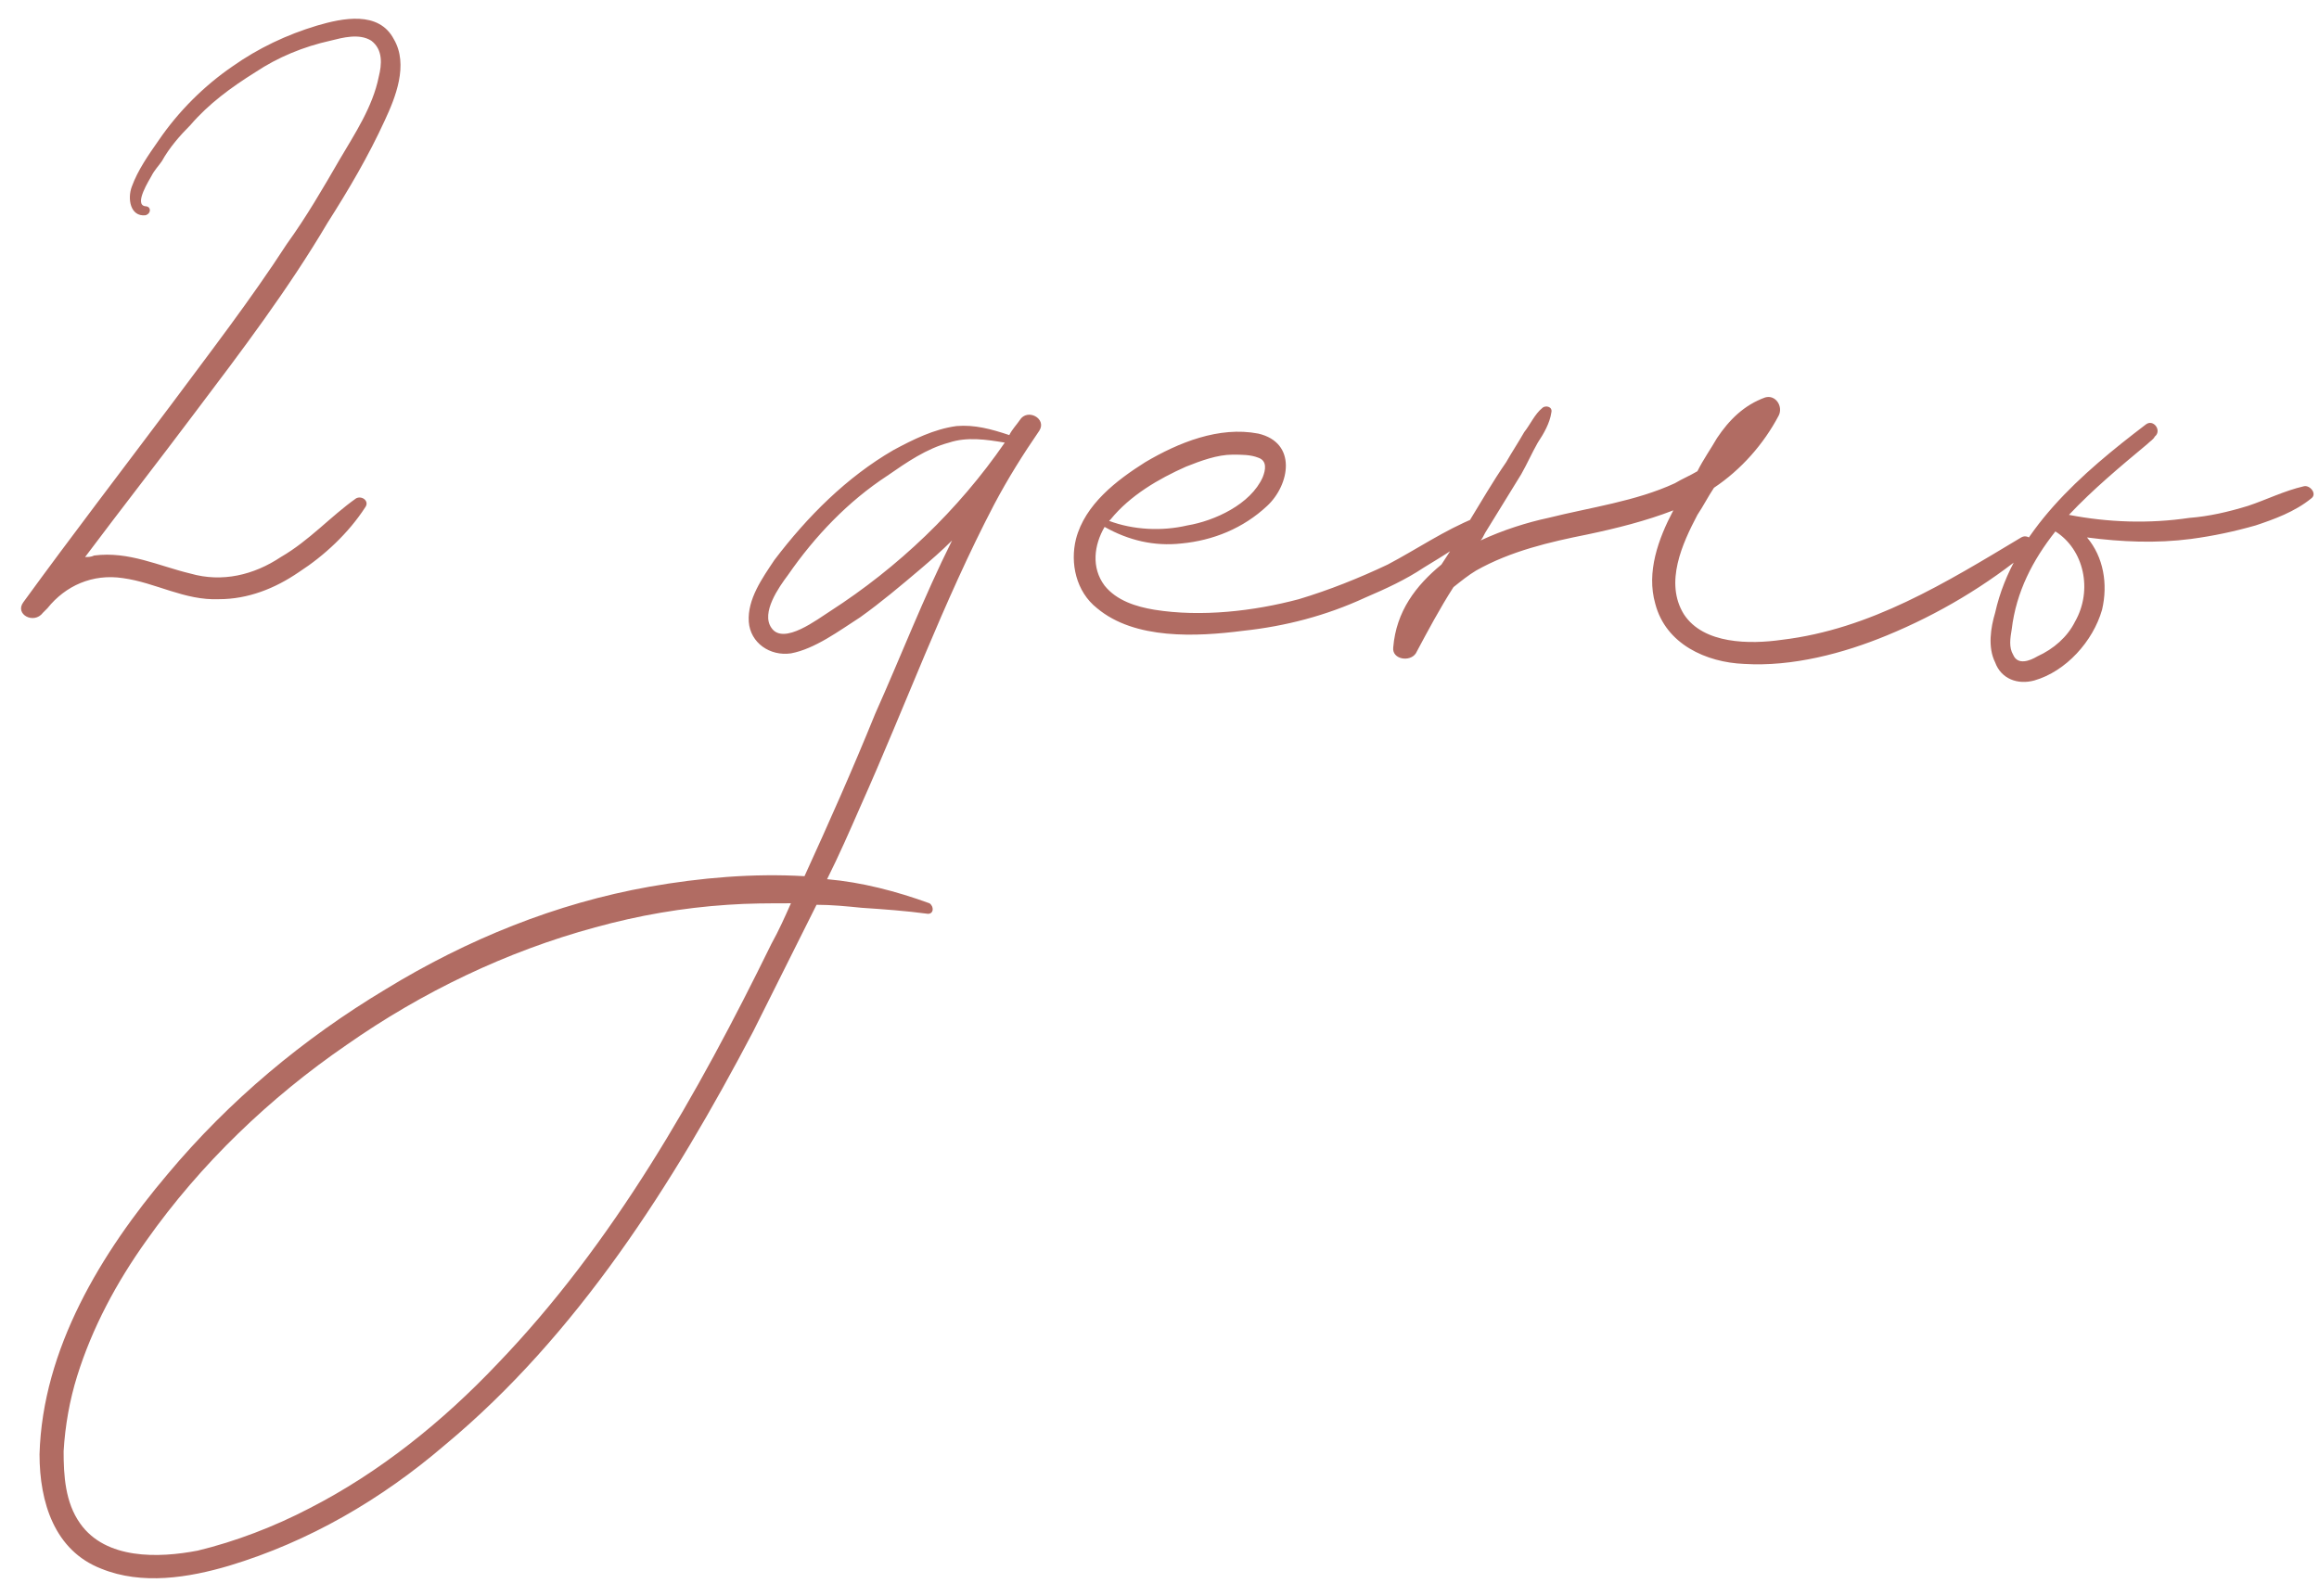 <?xml version="1.0" encoding="UTF-8"?> <svg xmlns="http://www.w3.org/2000/svg" width="154" height="106" viewBox="0 0 154 106" fill="none"> <path d="M21.752 14.8C19.152 19.2 16.052 23.3 12.952 27.4C10.552 30.6 8.052 33.8 5.652 37C5.852 37 6.052 37 6.252 36.9C8.552 36.6 10.552 37.6 12.652 38.1C14.752 38.7 16.852 38.2 18.652 37C20.552 35.9 21.952 34.3 23.652 33.1C24.052 32.9 24.552 33.3 24.252 33.7C23.152 35.4 21.552 36.9 19.852 38C18.252 39.1 16.452 39.8 14.552 39.8C12.252 39.9 10.352 38.7 8.152 38.4C6.152 38.1 4.352 38.9 3.152 40.4C3.052 40.5 2.952 40.6 2.852 40.7C2.252 41.5 0.952 40.8 1.552 40C4.752 35.6 8.052 31.3 11.352 26.9C13.952 23.4 16.652 19.9 19.052 16.2C20.352 14.4 21.452 12.5 22.552 10.6C23.552 8.9 24.752 7.1 25.152 5.1C25.352 4.3 25.452 3.3 24.652 2.7C23.852 2.2 22.752 2.5 21.952 2.7C20.152 3.1 18.452 3.8 16.952 4.8C15.352 5.8 13.852 6.9 12.652 8.3C11.952 9 11.252 9.8 10.752 10.7C10.552 11 10.252 11.3 10.052 11.7C9.952 11.9 8.852 13.6 9.652 13.7C10.052 13.7 10.052 14.2 9.652 14.3C8.652 14.4 8.452 13.2 8.752 12.4C9.152 11.3 9.852 10.3 10.552 9.3C11.852 7.4 13.552 5.7 15.452 4.4C17.152 3.2 19.052 2.3 21.052 1.7C22.752 1.2 25.152 0.7 26.152 2.6C27.152 4.3 26.252 6.5 25.552 8C24.452 10.4 23.152 12.6 21.752 14.8ZM67.725 27.9C68.225 27.1 69.525 27.8 69.025 28.6C67.925 30.2 66.925 31.8 66.025 33.5C62.625 40 60.125 46.9 57.125 53.6C56.425 55.2 55.725 56.8 54.925 58.4C57.225 58.6 59.525 59.2 61.725 60C62.025 60.2 62.025 60.7 61.625 60.7C60.125 60.5 58.725 60.4 57.225 60.3C56.225 60.2 55.225 60.1 54.225 60.1C52.825 62.9 51.425 65.7 50.025 68.5C44.725 78.6 38.325 88.7 29.525 96C25.325 99.6 20.525 102.4 15.225 104C12.525 104.8 9.425 105.3 6.725 104.2C3.625 103 2.625 99.8 2.625 96.6C2.825 89.6 6.725 83.2 11.125 78C15.225 73.1 20.125 69 25.625 65.7C31.025 62.4 36.925 60 43.125 58.9C46.525 58.3 50.025 58 53.425 58.2C55.025 54.7 56.625 51.1 58.125 47.4C59.825 43.6 61.325 39.7 63.225 35.9C62.525 36.6 61.825 37.2 61.125 37.8C59.825 38.9 58.525 40 57.125 41C55.725 41.9 54.125 43.1 52.525 43.4C51.125 43.6 49.825 42.7 49.725 41.3C49.625 39.8 50.625 38.4 51.425 37.2C53.625 34.3 56.225 31.7 59.325 29.9C60.625 29.2 62.025 28.5 63.525 28.3C64.725 28.2 65.825 28.5 67.025 28.9C67.225 28.5 67.525 28.2 67.725 27.9ZM51.225 62.7C51.725 61.8 52.125 60.9 52.525 60C51.125 60 49.725 60 48.325 60.1C45.325 60.3 42.425 60.8 39.525 61.6C33.625 63.2 28.025 65.9 23.025 69.4C17.925 72.9 13.325 77.3 9.725 82.4C7.725 85.2 6.125 88.2 5.125 91.4C4.625 93 4.325 94.7 4.225 96.4C4.225 98 4.325 99.8 5.325 101.2C7.025 103.6 10.525 103.5 13.125 103C15.625 102.4 18.225 101.4 20.525 100.2C25.225 97.8 29.425 94.4 33.025 90.6C40.725 82.6 46.325 72.7 51.225 62.7ZM55.125 40.6C59.625 37.7 63.625 33.9 66.725 29.4C65.525 29.2 64.225 29 63.025 29.4C61.525 29.8 60.225 30.7 58.925 31.6C56.325 33.3 54.125 35.6 52.325 38.2C51.725 39 50.525 40.7 51.225 41.7C52.025 42.9 54.325 41.1 55.125 40.6ZM97.954 34.4C98.354 34.3 98.554 34.8 98.354 35C97.254 36.1 95.854 36.9 94.554 37.7C93.354 38.5 92.054 39.1 90.654 39.7C88.054 40.9 85.354 41.6 82.554 41.9C79.454 42.3 75.354 42.5 72.854 40.4C71.454 39.3 71.054 37.4 71.454 35.8C72.054 33.5 74.154 31.9 76.054 30.7C78.254 29.4 80.954 28.3 83.554 28.8C86.154 29.4 85.654 32.2 84.154 33.6C82.554 35.1 80.554 35.9 78.454 36.1C76.654 36.3 74.954 35.9 73.354 35C72.654 36.2 72.454 37.7 73.354 38.9C74.154 39.9 75.454 40.3 76.654 40.5C79.754 41 83.254 40.6 86.254 39.8C88.254 39.2 90.254 38.4 92.154 37.5C94.054 36.5 95.954 35.2 97.954 34.4ZM78.754 31C76.954 31.8 75.054 32.9 73.754 34.5L73.654 34.6C75.254 35.2 77.154 35.3 78.854 34.9C80.654 34.6 83.054 33.5 83.854 31.7C84.054 31.2 84.154 30.6 83.554 30.4C83.054 30.2 82.454 30.2 81.854 30.2C80.854 30.2 79.754 30.6 78.754 31ZM134.222 35.7C134.722 35.4 135.322 36.1 134.822 36.5C131.922 38.9 128.722 40.8 125.322 42.2C122.422 43.4 119.022 44.3 115.822 44.1C113.322 44 110.622 42.8 109.922 40.1C109.322 38 110.122 35.8 111.122 33.9C109.322 34.6 107.322 35.1 105.422 35.5C102.922 36 100.322 36.6 98.022 37.9C97.522 38.2 97.022 38.6 96.522 39C95.622 40.4 94.822 41.9 94.022 43.4C93.622 44 92.422 43.8 92.522 43C92.722 40.6 94.022 38.9 95.722 37.5C96.322 36.6 96.922 35.6 97.522 34.7C98.322 33.4 99.122 32 100.022 30.7C100.422 30 100.822 29.4 101.222 28.7C101.622 28.2 101.922 27.5 102.422 27.1C102.622 26.9 103.122 27 103.022 27.4C102.922 28.1 102.522 28.8 102.122 29.4C101.722 30.1 101.422 30.8 101.022 31.5C100.222 32.8 99.422 34.1 98.622 35.4C98.522 35.6 98.422 35.8 98.322 35.9C99.822 35.2 101.422 34.7 102.822 34.4C105.622 33.7 108.622 33.3 111.222 32.1C111.722 31.8 112.222 31.6 112.722 31.3C113.122 30.5 113.622 29.8 114.022 29.1C114.822 27.9 115.822 26.9 117.222 26.4C117.922 26.2 118.422 27 118.122 27.6C117.122 29.5 115.622 31.2 113.822 32.4C113.422 33 113.122 33.6 112.722 34.2C111.722 36.1 110.522 38.7 111.822 40.8C113.122 42.8 116.222 42.8 118.322 42.5C124.222 41.8 129.222 38.7 134.222 35.7ZM152.994 32.3C153.394 32.2 153.894 32.8 153.494 33.1C152.394 34 150.994 34.5 149.794 34.9C148.394 35.3 146.994 35.6 145.494 35.8C143.194 36.1 140.894 36 138.594 35.7C139.694 37 139.994 38.8 139.594 40.5C138.994 42.6 137.194 44.6 135.094 45.2C133.994 45.5 132.894 45.1 132.494 44C131.994 43 132.194 41.7 132.494 40.7C133.694 35.3 138.294 31.4 142.494 28.2C142.994 27.8 143.594 28.6 143.094 29C142.994 29.2 142.794 29.3 142.594 29.5C140.794 31 138.994 32.5 137.394 34.2C139.994 34.7 142.694 34.8 145.394 34.4C146.694 34.3 147.994 34 149.294 33.6C150.494 33.2 151.694 32.6 152.994 32.3ZM137.794 41.3C138.994 39.2 138.394 36.5 136.494 35.3C134.994 37.2 133.894 39.3 133.594 41.8C133.494 42.4 133.394 43 133.694 43.5C133.994 44.2 134.794 43.9 135.294 43.6C136.394 43.1 137.294 42.3 137.794 41.3Z" fill="#B16C63"></path> </svg> 